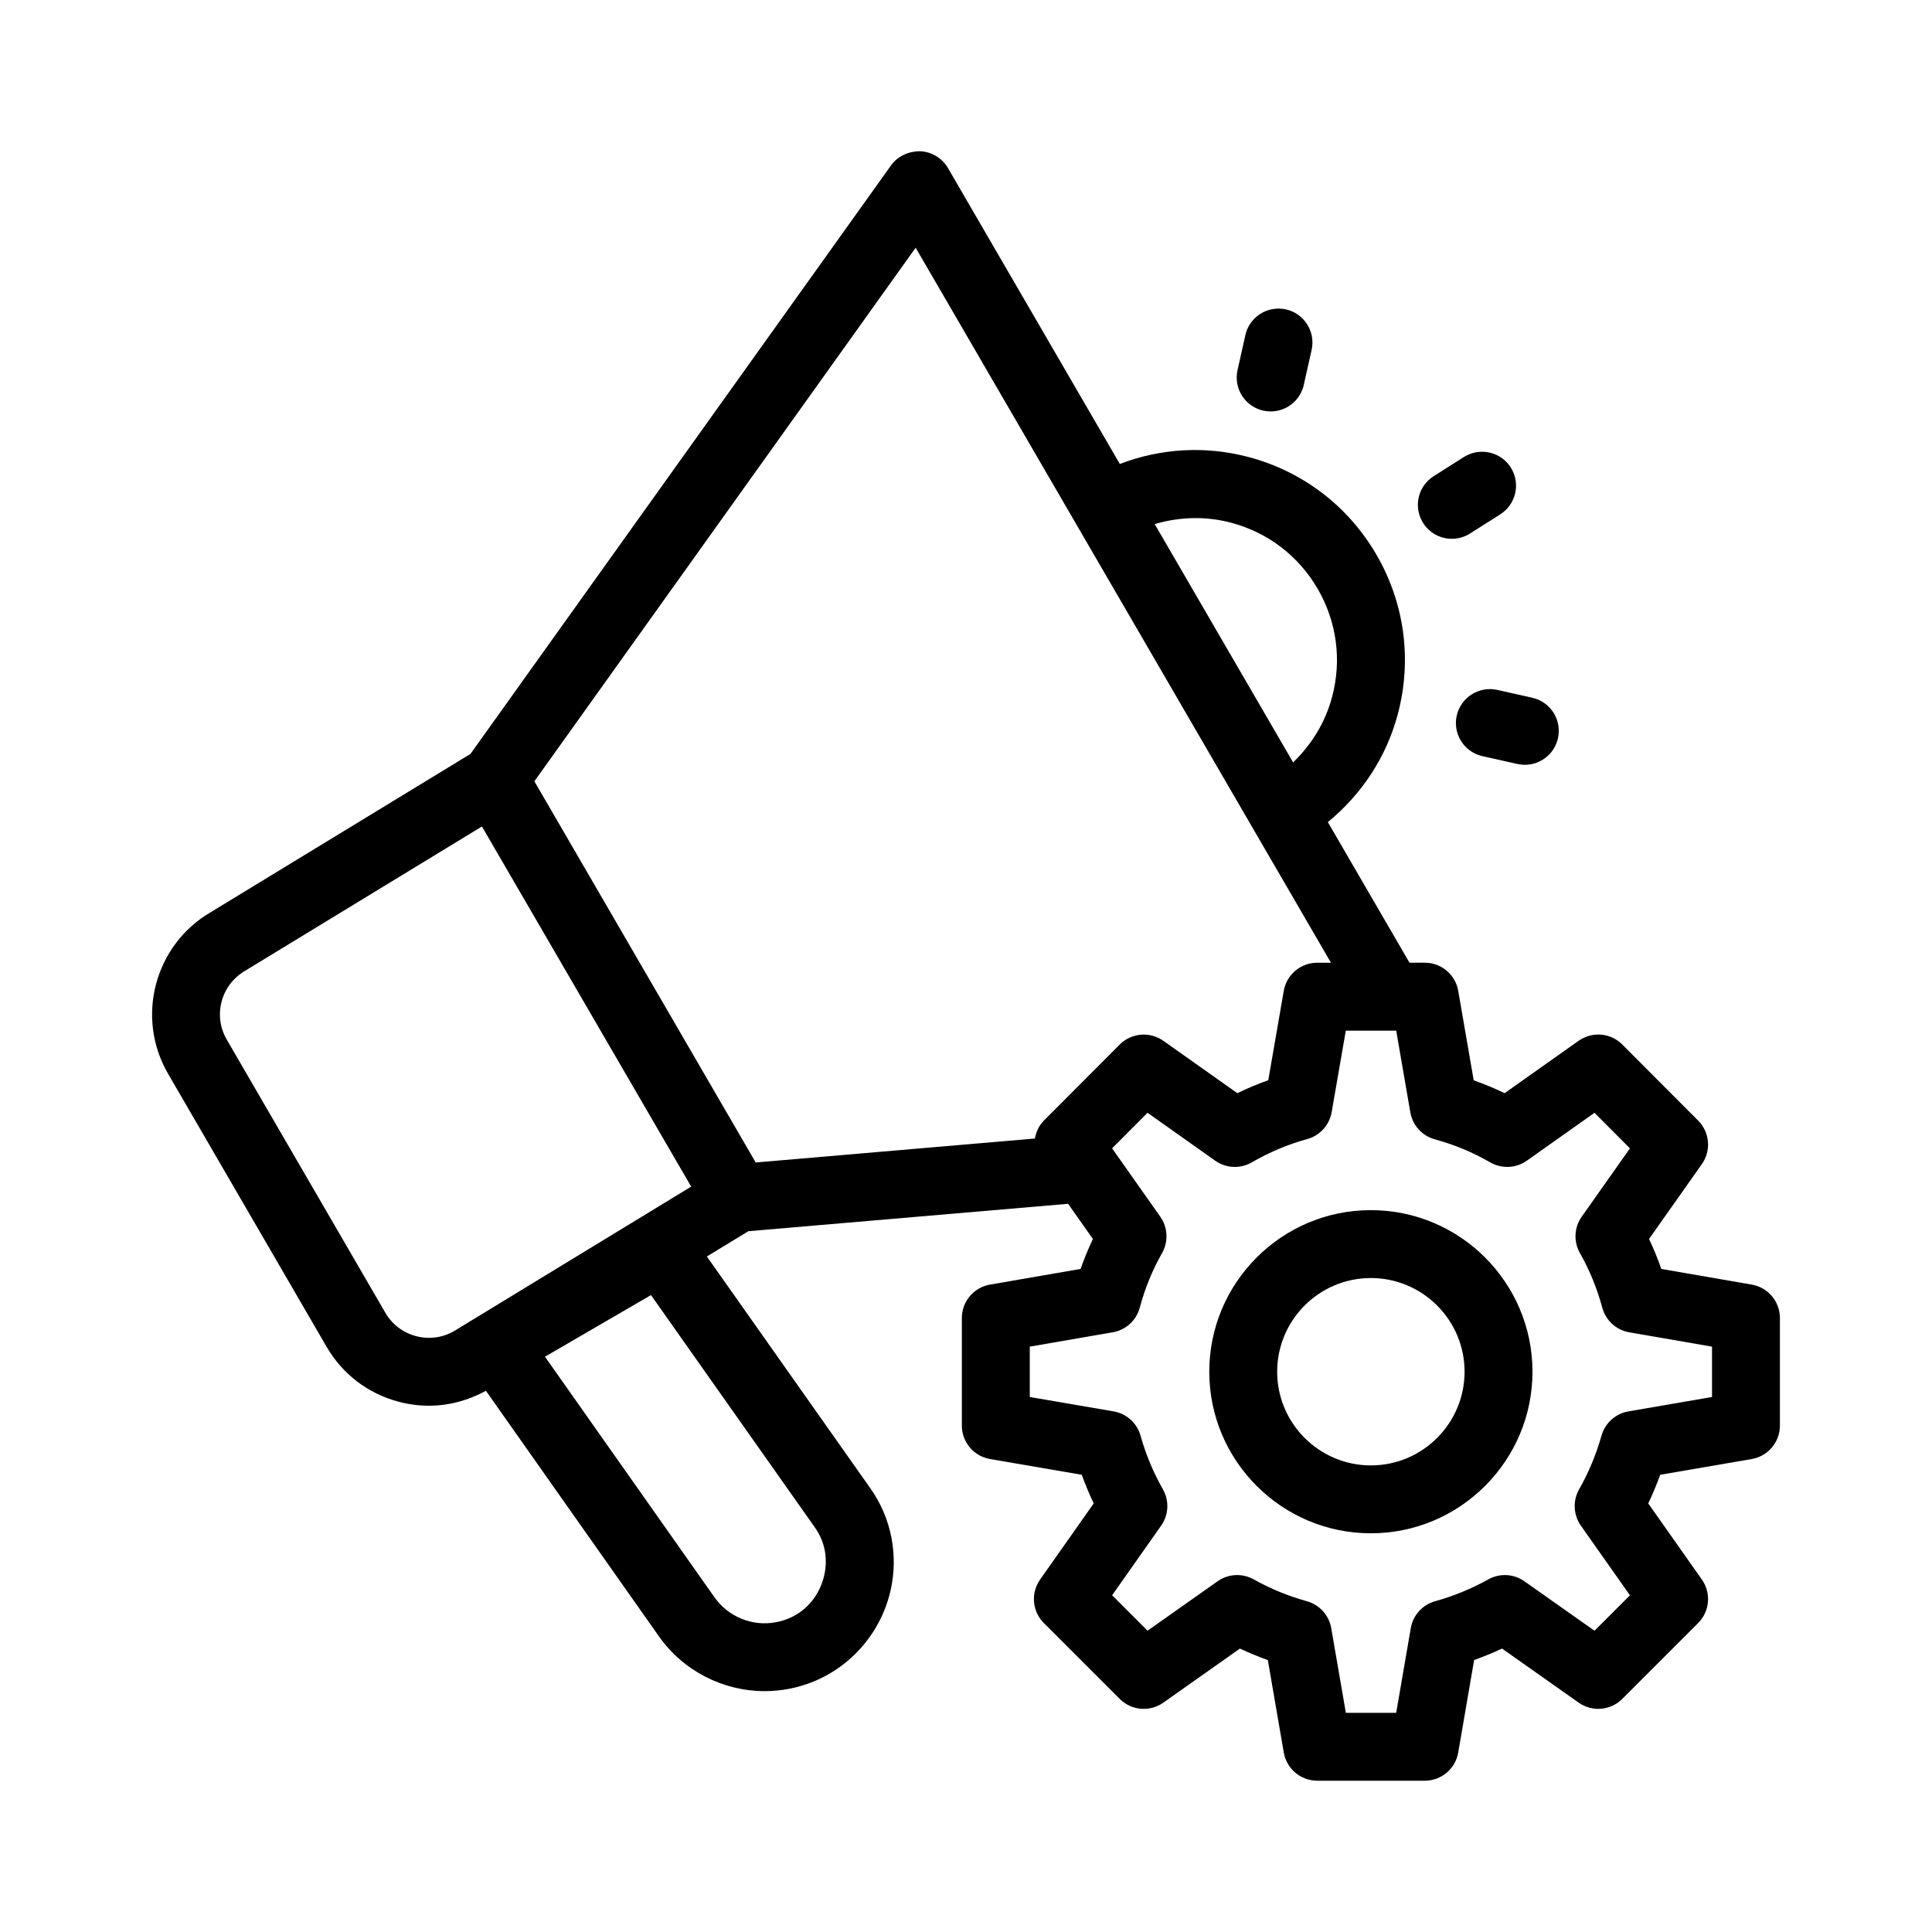 <?xml version="1.0" encoding="UTF-8"?>
<!-- Uploaded to: ICON Repo, www.svgrepo.com, Generator: ICON Repo Mixer Tools -->
<svg fill="#000000" width="800px" height="800px" version="1.1" viewBox="144 144 512 512" xmlns="http://www.w3.org/2000/svg">
 <g>
  <path d="m230.55 500.91c4.203 7.242 10.977 12.414 19.07 14.559 2.668 0.707 5.367 1.059 8.055 1.059 5.199 0 10.344-1.355 15.098-3.953l45.859 65.086c6.477 9.184 17.023 14.508 28.031 14.508 2.106 0 4.223-0.191 6.336-0.594 18.535-3.504 30.758-21.441 27.258-39.977v-0.004c-0.91-4.805-2.836-9.305-5.703-13.324l-43.227-61.289 11-6.699 84.73-7.266 6.574 9.324c-1.23 2.586-2.312 5.234-3.25 7.934l-24.02 4.156c-4.305 0.746-7.461 4.488-7.461 8.863v28.5c0 4.379 3.152 8.125 7.477 8.863l24.301 4.172c0.93 2.582 1.984 5.117 3.164 7.59l-14.199 20.168c-2.523 3.574-2.102 8.449 0.992 11.539l20.102 20.102c3.094 3.098 7.969 3.516 11.555 0.988l20.297-14.328c2.406 1.133 4.875 2.148 7.398 3.039l4.227 24.508c0.746 4.312 4.488 7.469 8.863 7.469h28.5c4.375 0 8.125-3.152 8.863-7.469l4.219-24.512c2.504-0.891 4.973-1.906 7.391-3.039l20.32 14.332c3.566 2.527 8.453 2.109 11.543-0.988l20.102-20.102c3.094-3.094 3.516-7.965 0.992-11.543l-14.207-20.164c1.176-2.477 2.242-5.012 3.164-7.59l24.258-4.172c4.312-0.742 7.469-4.484 7.469-8.863v-28.5c0-4.375-3.144-8.117-7.461-8.863l-23.969-4.152c-0.941-2.703-2.019-5.352-3.25-7.938l13.996-19.84c2.523-3.57 2.109-8.438-0.984-11.535l-20.102-20.16c-3.094-3.113-7.977-3.516-11.57-0.992l-19.617 13.887c-2.652-1.281-5.387-2.418-8.188-3.406l-4.102-23.707c-0.746-4.312-4.488-7.465-8.863-7.465h-4.051l-21.641-37.262c8.973-7.352 15.504-17.184 18.543-28.617 3.812-14.383 1.801-29.387-5.668-42.254-7.477-12.867-19.512-22.055-33.895-25.875-11.445-3.027-23.266-2.316-34.105 1.84l-45.539-78.406c-1.539-2.641-4.305-4.324-7.359-4.469-3.027-0.027-5.965 1.273-7.742 3.758l-111.45 155.96-68.77 41.906c-14.949 8.68-20.051 27.902-11.367 42.848zm132.03 54.031c1.445 7.664-3.082 17.098-12.922 18.961-6.25 1.203-12.652-1.41-16.316-6.606l-44.922-63.754 28.098-16.332 43.359 61.473c1.391 1.949 2.273 3.996 2.703 6.258zm161.66-109.01c5.199 1.414 10.129 3.469 14.664 6.102 3.059 1.754 6.836 1.598 9.719-0.438l17.934-12.691 9.391 9.422-12.785 18.125c-2.004 2.844-2.188 6.59-0.473 9.621 2.582 4.547 4.57 9.414 5.922 14.461 0.906 3.387 3.699 5.945 7.152 6.539l21.938 3.805v13.344l-22.156 3.812c-3.418 0.586-6.195 3.09-7.133 6.426-1.398 4.961-3.391 9.754-5.938 14.242-1.715 3.027-1.527 6.773 0.473 9.621l13.004 18.449-9.391 9.387-18.574-13.098c-2.82-1.996-6.535-2.195-9.551-0.516-4.508 2.504-9.25 4.453-14.109 5.797-3.348 0.93-5.867 3.711-6.457 7.144l-3.867 22.434h-13.336l-3.875-22.434c-0.59-3.43-3.109-6.211-6.457-7.144-4.945-1.371-9.684-3.312-14.066-5.781-3.047-1.695-6.758-1.508-9.602 0.496l-18.555 13.098-9.391-9.391 12.992-18.449c2.004-2.844 2.188-6.59 0.473-9.617-2.547-4.488-4.543-9.281-5.938-14.242-0.941-3.344-3.727-5.844-7.144-6.426l-22.203-3.812v-13.344l22-3.805c3.461-0.598 6.254-3.16 7.16-6.555 1.336-5.031 3.32-9.895 5.902-14.449 1.715-3.031 1.527-6.773-0.473-9.621l-12.773-18.125 9.391-9.422 17.926 12.699c2.883 2.039 6.668 2.195 9.719 0.438 4.648-2.703 9.586-4.769 14.656-6.164 3.363-0.918 5.894-3.703 6.492-7.137l3.75-21.605h13.355l3.742 21.656c0.598 3.441 3.125 6.227 6.492 7.148zm-53.988-163.41c9.734 2.586 17.887 8.805 22.941 17.516 5.062 8.711 6.422 18.871 3.84 28.609-1.793 6.758-5.434 12.668-10.348 17.391l-36.68-63.148c6.539-1.93 13.473-2.16 20.246-0.367zm-83.594-72.875 110.06 189.49h-3.648c-4.375 0-8.117 3.148-8.863 7.461l-4.102 23.668c-2.785 0.988-5.527 2.141-8.195 3.441l-19.609-13.879c-3.594-2.523-8.469-2.121-11.57 0.992l-20.102 20.16c-1.324 1.328-2.051 3.004-2.371 4.742l-73.992 6.348-58.652-101.02zm-183.92 199.75c0.914-3.445 3.113-6.332 6.367-8.219l62.609-38.152 55.453 95.438-62.797 38.266c-3.09 1.789-6.68 2.277-10.133 1.355-3.445-0.914-6.332-3.113-8.121-6.199l-42.012-72.359c-1.801-3.082-2.285-6.68-1.367-10.129z"/>
  <path d="m528.76 286.79c1.645 0 3.312-0.453 4.805-1.398l8.02-5.086c4.199-2.66 5.445-8.223 2.785-12.418-2.652-4.188-8.207-5.426-12.414-2.781l-8.02 5.086c-4.199 2.66-5.445 8.223-2.785 12.418 1.715 2.703 4.629 4.18 7.609 4.18z"/>
  <path d="m478.77 252.82c0.668 0.145 1.328 0.215 1.977 0.215 4.121 0 7.836-2.848 8.77-7.031l2.074-9.27c1.09-4.852-1.969-9.66-6.809-10.746-4.875-1.055-9.664 1.973-10.746 6.816l-2.074 9.27c-1.09 4.852 1.969 9.66 6.809 10.746z"/>
  <path d="m530.05 333.64c-1.09 4.852 1.961 9.66 6.809 10.746l9.27 2.078c0.66 0.148 1.328 0.219 1.977 0.219 4.121 0 7.828-2.844 8.77-7.027 1.09-4.852-1.961-9.66-6.809-10.746l-9.27-2.078c-4.805-1.078-9.656 1.965-10.746 6.809z"/>
  <path d="m464.47 507.52c0 23.613 19.207 42.82 42.82 42.82 23.617 0 42.832-19.211 42.832-42.82 0-23.613-19.215-42.82-42.832-42.82-23.617-0.004-42.82 19.207-42.82 42.82zm67.656 0c0 13.691-11.141 24.828-24.836 24.828-13.688 0-24.828-11.137-24.828-24.828 0-13.691 11.141-24.828 24.828-24.828 13.699 0 24.836 11.137 24.836 24.828z"/>
 </g>
</svg>